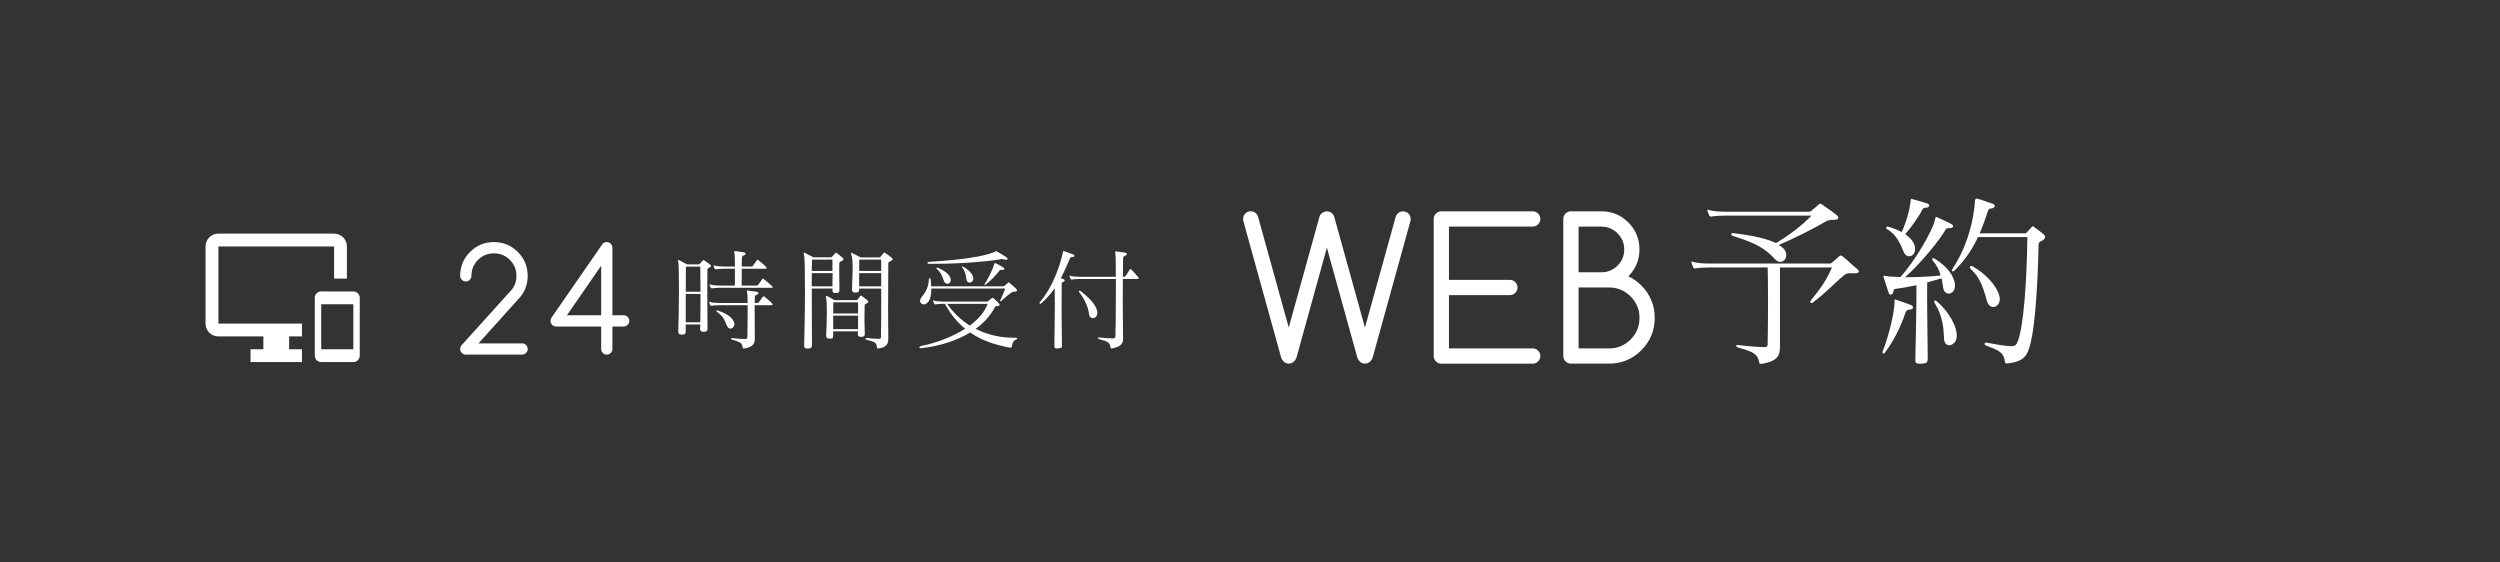 <?xml version="1.0" encoding="UTF-8"?><svg id="_レイヤー_2" xmlns="http://www.w3.org/2000/svg" viewBox="0 0 600 135"><rect x="0" y="0" width="600" height="135" fill="#333333" stroke="none"/><defs><style>.cls-1{fill:none;}.cls-1,.cls-2{stroke-width:0px;}.cls-2{fill:#fff;}</style></defs><g id="contents"><rect class="cls-1" width="600" height="135"/><path class="cls-2" d="m317.18,51.25c.35-.35.77-.53,1.28-.53s.94.18,1.3.53c.19.21.34.44.43.69l7.4,26.68,7.4-26.68c.09-.24.24-.47.46-.69.35-.35.77-.53,1.28-.53s.93.18,1.29.54c.36.36.54.79.54,1.29,0,.26-.05.53-.14.8l-8.96,32.39c-.12.38-.31.71-.57.98-.37.37-.8.55-1.3.55s-.93-.18-1.28-.55c-.27-.27-.46-.59-.57-.96l-7.29-26.32-7.27,26.29c-.12.38-.31.71-.57.98-.37.37-.8.55-1.3.55s-.93-.18-1.28-.55c-.27-.27-.46-.59-.57-.96l-8.98-32.42c-.09-.27-.14-.54-.14-.8,0-.5.18-.93.54-1.29.36-.36.79-.54,1.29-.54s.94.18,1.3.53c.19.21.34.44.43.69l7.4,26.68,7.4-26.68c.06-.23.21-.46.46-.69Z"/><path class="cls-2" d="m345.92,50.72h21.93c.5,0,.93.18,1.29.54.36.36.54.79.54,1.29s-.18.93-.54,1.29c-.36.36-.79.54-1.29.54h-20.1v12.79h14.62c.5,0,.93.18,1.29.54.36.36.54.79.54,1.29s-.18.93-.54,1.29c-.36.36-.79.54-1.29.54h-14.62v12.79h20.1c.5,0,.93.18,1.29.54.36.36.54.79.54,1.29s-.18.93-.54,1.29c-.36.36-.79.54-1.29.54h-21.93c-.5,0-.93-.18-1.29-.54-.36-.36-.54-.79-.54-1.29v-32.9c0-.5.18-.93.54-1.29.36-.36.79-.54,1.29-.54Z"/><path class="cls-2" d="m377.03,50.72h7.31c2.53,0,4.68.89,6.46,2.67,1.78,1.78,2.67,3.94,2.67,6.46s-.89,4.68-2.67,6.46c1.13.53,2.17,1.27,3.13,2.22,2.13,2.15,3.2,4.74,3.2,7.77s-1.07,5.62-3.21,7.76c-2.14,2.14-4.72,3.21-7.76,3.21h-9.14c-.5,0-.93-.18-1.29-.54-.36-.36-.54-.79-.54-1.29v-32.9c0-.5.18-.93.54-1.29.36-.36.79-.54,1.29-.54Zm1.83,3.66v10.97h5.48c1.51,0,2.8-.54,3.87-1.61,1.08-1.07,1.61-2.36,1.61-3.87s-.54-2.8-1.61-3.87c-1.07-1.07-2.36-1.61-3.87-1.61h-5.48Zm0,14.62v14.62h7.31c2.03,0,3.75-.71,5.17-2.14,1.43-1.42,2.14-3.15,2.14-5.17s-.71-3.75-2.14-5.17c-1.42-1.42-3.15-2.14-5.17-2.14h-7.31Z"/><path class="cls-2" d="m444.24,65.58c-.76,0-1.16.04-1.74.54-2.55,2.1-3.89,3.8-7.43,6.49-.14.09-.22.13-.31.13-.18,0-.27-.09-.27-.27,0-.13.04-.27.18-.45,2.5-3.04,3.71-4.92,5.01-7.83h-12.49v18.75c0,2.06-.14,3.71-4.43,4.39h-.14c-.31,0-.4-.18-.45-.49-.36-2.42-2.77-2.69-5.06-3.45-.31-.09-.44-.27-.44-.4,0-.09.09-.18.36-.18h.18c2.06.27,4.88.49,6.22.49.76,0,.81-.22.81-.9.04-2.86.09-6.22.09-9.35,0-3.8-.04-7.21-.09-8.86h-14.01c-1.26,0-2.73.09-3.27.22h-.18c-.18,0-.31-.04-.4-.27-.18-.31-.27-.67-.41-1.03-.04-.09-.04-.13-.04-.22s.04-.13.14-.13.18.04.31.09c.72.27,2.24.4,3.85.4h28.73c.4,0,.54-.04.76-.27.62-.54,1.16-.94,1.74-1.52.09-.09.22-.13.31-.13s.22.04.36.13c1.07.81,2.51,2.24,3.49,3,.31.27.49.49.49.67,0,.27-.27.45-.81.45h-1.08Zm-30.17-13.83c-1.25,0-2.73.09-3.27.22h-.18c-.18,0-.31-.04-.4-.27-.18-.31-.27-.67-.41-1.03-.04-.09-.04-.13-.04-.22s.04-.13.14-.13.18.04.31.09c.72.27,2.24.4,3.85.4h19.96c.4,0,.54-.04.76-.27.63-.54,1.16-.94,1.75-1.52.09-.09.22-.13.31-.13s.22.04.36.13c1.07.72,2.51,1.75,3.49,2.51.31.27.49.49.49.72,0,.31-.27.49-.8.49-.9,0-1.57.04-2.28.45-2.64,1.57-7.65,4.12-11.24,5.59.63.36,1.08.76,1.21.9.44.49.62,1.03.62,1.52,0,.9-.62,1.66-1.43,1.66-.41,0-.9-.22-1.34-.72-2.15-2.37-4.43-3.8-10.03-5.51-.27-.09-.4-.27-.4-.45,0-.13.09-.22.4-.22h.14c5.69.72,7.79,1.34,10.21,2.37,3.22-1.92,6.27-4.25,8.5-6.58h-20.68Z"/><path class="cls-2" d="m454.71,72.47c0-.13-.04-.27-.04-.36,0-.13.04-.22.18-.22.04,0,.14.04.18.04,1.03.31,2.55.9,3.44,1.21.41.13.67.4.67.67,0,.22-.22.45-.85.49-.44.04-.76.13-.98.76-1.03,3.09-2.82,6.85-4.97,9.62-.09.13-.18.18-.27.18-.13,0-.27-.18-.27-.36,0-.04.04-.13.04-.18,1.34-3.22,2.82-9.18,2.86-11.82v-.04Zm7.92,13.79c0,.72-.27.98-1.52,1.03h-.36c-.89,0-1.07-.27-1.07-.81v-.22c.13-5.55.27-11.95.27-17.81-1.84.4-3.58.67-5.06.9-.49.04-.4.4-.49.67-.09.45-.36.72-.58.72s-.45-.13-.58-.54c-.36-1.16-.89-2.73-1.16-3.63-.04-.09-.04-.18-.04-.27s.04-.13.14-.13c.14,0,.36.09.54.09,1.08.18,2.19.18,3.4.22,3.31-3.67,7.79-11.06,8.37-14.1.04-.18,0-.31.18-.31.04,0,.09,0,.18.04,1.08.45,2.73,1.3,3.4,1.61.36.18.49.4.49.58,0,.22-.22.4-.62.45-.81,0-.99,0-1.26.49-1.25,2.24-5.91,8.01-9.62,11.28h.94c2.28,0,4.79-.13,7.56-.4-.31-1.25-.89-2.46-1.88-3.58-.09-.13-.13-.22-.13-.31,0-.18.09-.27.27-.27.09,0,.18.04.27.09,3.09,1.88,4.7,4.21,4.92,6.18v.31c0,1.25-.72,1.92-1.52,1.92-.58,0-1.16-.45-1.3-1.39-.14-.76-.22-1.52-.4-2.28-1.12.36-2.37.67-3.45.98v6.22c0,4.3.14,8.68.14,12.08v.18Zm-3.31-27.84c.22.49.31.94.31,1.34,0,1.07-.67,1.75-1.43,1.75-.49,0-1.03-.31-1.34-1.12-.63-1.48-1.61-4.07-3.89-5.33-.18-.09-.31-.27-.31-.4s.14-.27.36-.27c.04,0,.14,0,.22.04,1.26.36,2.28.81,3.18,1.25,1.03-2.28,1.93-5.28,2.15-7.56.04-.22,0-.4.18-.4,0,0,.09.04.14.04,1.39.36,2.51.72,3.54,1.03.4.13.58.36.58.54,0,.22-.18.4-.54.49-.81.13-.85,0-1.12.54-.54,1.07-2.37,3.94-4.12,5.82,1.03.72,1.74,1.52,2.11,2.24Zm10.29,22.29c0,1.34-.99,2.15-1.79,2.15-.63,0-1.21-.49-1.25-1.57-.09-2.19-.23-5.33-2.19-8.46-.14-.18-.18-.36-.18-.49s.09-.22.23-.22.27.09.44.22c2.86,2.51,4.75,5.86,4.75,8.19v.18Zm13.11,2.37c.99,0,1.21-.31,1.61-1.34,1.25-3.27,2.1-13.52,2.24-24.84h-11.86c-1.21,2.64-2.91,5.33-5.59,8.01-.18.18-.36.22-.49.22-.09,0-.18-.04-.18-.18,0-.09.09-.27.22-.54,3.58-5.46,5.06-11.73,5.33-16.25.13-.27.04-.49.31-.49h.18c1.21.27,2.46.85,3.71,1.21.31.09.54.31.54.54,0,.31-.31.58-1.12.67h-.09c-.18,0-.27.22-.36.4-.62,1.84-1.25,3.67-2.06,5.51h10.88c.22,0,.31-.04.49-.27.22-.27.94-.98,1.12-1.25.09-.09.18-.18.27-.18.14,0,.22.09.36.22.49.36,1.74,1.25,2.24,1.7.23.22.36.45.36.63,0,.31-.23.58-.49.76-.72.45-1.08.45-1.08,1.12-.18,8.82-.76,18.8-1.88,23.45-.76,3.22-1.57,4.52-5.37,5.01-.14,0-.27.04-.36.04-.36,0-.45-.13-.49-.54-.31-2.42-1.92-2.69-4.56-3.8-.22-.09-.31-.22-.31-.36,0-.18.14-.31.36-.31h.09c2.51.49,4.74.85,5.77.85h.22Zm-9.94-18.93c0-.18.14-.31.31-.31.14,0,.27.04.41.13,3.18,1.79,5.73,4.7,6.31,6.94.09.31.14.58.14.85,0,1.21-.81,1.92-1.57,1.92-.58,0-1.16-.4-1.48-1.34-.67-2.15-1.21-5.28-3.89-7.74-.14-.18-.23-.31-.23-.45Z"/><path class="cls-2" d="m125.3,82.41c.37,0,.69.13.95.4.27.26.4.58.4.95s-.13.69-.4.95c-.26.26-.58.4-.95.4h-13.51c-.37,0-.69-.13-.95-.4-.26-.26-.4-.58-.4-.95s.13-.69.39-.96l11.53-12.77c1.06-1.06,1.59-2.34,1.59-3.83s-.52-2.77-1.58-3.82c-1.05-1.05-2.33-1.58-3.83-1.58s-2.77.53-3.82,1.58c-1.05,1.05-1.58,2.33-1.58,3.82,0,.37-.13.69-.4.95-.26.26-.58.4-.95.4s-.69-.13-.95-.4c-.26-.26-.4-.58-.4-.95,0-2.24.79-4.15,2.37-5.73,1.58-1.58,3.49-2.37,5.73-2.37s4.15.79,5.73,2.37c1.58,1.58,2.37,3.49,2.37,5.73s-.79,4.15-2.38,5.74l-9.42,10.47h10.45Z"/><path class="cls-2" d="m133.47,78.36c-.37,0-.69-.13-.95-.4-.27-.26-.4-.58-.4-.95,0-.29.08-.56.25-.79l12.16-17.56c.25-.37.61-.56,1.1-.56.37,0,.69.13.95.4.26.26.4.58.4.95v16.21h2.7c.37,0,.69.13.95.4.26.26.4.58.4.95s-.14.69-.4.95c-.27.26-.58.4-.95.4h-2.7v5.4c0,.37-.14.69-.4.95-.27.26-.58.4-.95.4s-.69-.13-.95-.4c-.27-.26-.4-.58-.4-.95v-5.4h-10.81Zm10.81-2.7v-11.89l-8.22,11.89h8.22Z"/><path class="cls-2" d="m169.81,78.85c0,.61-.29.77-.93.77h-.11c-.53,0-.74-.19-.74-.74v-.11c0-.26.03-.58.03-.9h-3.49v1.61c0,.69-.21.82-.93.82h-.11c-.5,0-.74-.16-.74-.74v-.08c.05-1.98.16-6.08.16-9.71s-.05-6.43-.16-6.82c-.05-.18-.08-.32-.08-.4,0-.11.03-.13.08-.13s.13,0,.24.05c.43.21,1.88.98,1.88.98h2.7c.23,0,.29-.05.39-.19.16-.18.48-.53.64-.71.08-.08.13-.13.21-.13.06,0,.11.03.21.11.34.26,1.08.74,1.37.98.13.11.21.21.21.32,0,.13-.11.26-.37.37-.29.21-.5.21-.5.5-.02,1.22-.02,3.54-.02,6,0,3.04.05,6.29.05,8.07v.08Zm-1.69-8.83c0-2.41-.03-4.65-.05-6.03h-3.46c0,1.27-.03,3.54-.03,6.03h3.54Zm-.05,7.33c.05-1.85.05-4.36.05-6.8h-3.54v6.8h3.49Zm10.44,6.29c-.19,0-.24-.11-.27-.29-.16-1.3-1.06-1.3-2.56-1.85-.16-.08-.27-.16-.27-.24,0-.05.08-.11.24-.11h.11c1.03.13,2.38.21,3.01.21.48,0,.58-.13.61-.53.02-1.06.05-3.31.05-5.39v-2.19h-6.69c-.74,0-1.61.05-1.93.13h-.11c-.1,0-.16-.03-.24-.16-.08-.16-.18-.37-.23-.58,0-.05-.03-.08-.03-.13s.03-.08.08-.08.1.03.18.05c.43.16,1.38.24,2.28.24h6.69c0-1.11-.03-1.69-.05-1.96-.06-.56-.14-.85-.14-.95,0-.08.03-.11.11-.11.05,0,.11.03.21.03.58.08,1.35.19,1.98.29.32.05.48.19.48.34,0,.13-.16.32-.5.42-.35.11-.37.37-.37.61v.08c0,.34-.03.61-.03,1.24h.66c.14,0,.24-.03.35-.18.18-.26.77-1.03.95-1.3.06-.08.14-.13.19-.13.08,0,.13.05.24.13.42.34,1.51,1.24,1.77,1.56.11.13.16.21.16.29,0,.11-.11.16-.35.16h-3.97v2.3c0,2.01.03,4.18.03,5.37v.26c0,1.11-.21,2.14-2.57,2.46h-.08Zm-5.66-14.57c-.74,0-1.61.05-1.93.13h-.11c-.11,0-.16-.03-.24-.16-.08-.16-.19-.37-.24-.58,0-.05-.03-.08-.03-.13s.03-.08.08-.08c.06,0,.11.03.19.05.43.16,1.37.24,2.27.24h3.52c.02-.48.02-1.11.02-1.82v-2.22h-2.59c-.74,0-1.61.05-1.93.13h-.1c-.11,0-.16-.03-.24-.16-.08-.16-.19-.37-.24-.58,0-.05-.03-.08-.03-.13s.03-.08.08-.08.11.03.19.05c.42.16,1.37.24,2.27.24h2.59c0-1.32-.02-2.41-.05-2.67-.05-.58-.13-.87-.13-.98,0-.05.02-.08.08-.08.05,0,.1.03.21.03.77.08,1.16.16,1.98.29.32.05.48.18.48.34,0,.13-.16.32-.5.42-.37.13-.4.45-.4.69,0,.26-.03,1.01-.03,1.96h2.33c.13,0,.24-.03.34-.19.19-.26.77-1.03.95-1.3.05-.08.13-.13.19-.13.08,0,.13.05.24.13.42.34,1.51,1.24,1.77,1.56.11.13.16.21.16.29,0,.11-.1.16-.34.16h-5.63c-.03,1.43-.03,3.09-.03,4.05h3.54c.14,0,.21,0,.37-.13.13-.13.77-1.03,1.03-1.43.05-.08.08-.11.13-.11.08,0,.14.03.24.11.35.26,1.75,1.45,2.04,1.75.08.08.11.13.11.18,0,.11-.11.16-.27.16h-12.35Zm3.41,8.73c0,.61-.48,1.06-.95,1.06-.24,0-.48-.11-.64-.34-.61-.87-.69-2.46-2.62-3.68-.08-.05-.11-.11-.11-.16,0-.11.08-.19.21-.19.03,0,.06,0,.11.03,2.7.9,3.83,2.06,3.99,3.15v.13Z"/><path class="cls-2" d="m194.86,82.77c0,.71-.27.87-1.01.87h-.11c-.55,0-.74-.16-.74-.69v-.21c.05-1.77.19-7.75.19-12.96,0-4.28-.06-8.07-.21-8.52-.08-.21-.13-.37-.13-.45,0-.11.05-.16.13-.16.06,0,.14.03.24.08.48.21,2.01,1.03,2.01,1.03h4.07c.27,0,.32-.08.43-.19.16-.16.53-.58.69-.77.08-.08.13-.13.21-.13s.16.03.27.11c.39.29.98.77,1.3,1.06.13.13.24.26.24.37,0,.13-.11.26-.37.4-.37.21-.61.21-.63.53-.03.37-.03.9-.03,1.51v.63c0,1.4.05,3.07.05,4.15v.13c0,.63-.18.77-.9.77h-.11c-.53,0-.66-.19-.66-.71v-.37h-4.97c0,5.18.05,11.24.05,13.49v.03Zm-.03-17.22c0,.98-.02,2.06-.02,3.17h4.97c.03-.98.05-2.12.05-3.17h-5Zm4.97-3.25h-4.92c-.03.71-.03,1.64-.06,2.72h4.97v-2.72Zm7.75,17.8c0,.58-.24.74-.87.74h-.1c-.53,0-.69-.18-.69-.71v-.13c0-.16,0-.32.02-.48h-5.95v.93c0,.69-.06.82-.77.82h-.14c-.47,0-.77-.16-.77-.69v-.13c.06-1.24.16-3.46.16-5.37,0-1.69-.05-3.17-.16-3.54-.05-.18-.08-.32-.08-.4,0-.11.03-.13.08-.13.06,0,.14,0,.24.05.43.21,1.77.98,1.77.98h5.16c.24,0,.29-.05.4-.19.11-.16.4-.53.58-.77.06-.08.11-.13.19-.13s.13.03.24.11c.34.26,1.03.79,1.32,1.03.13.11.21.21.21.32,0,.13-.11.26-.37.37-.29.21-.5.21-.5.5-.02.69-.05,1.85-.05,3.15,0,1.14.05,2.41.08,3.57v.11Zm-7.56-7.54c0,.63,0,1.53-.02,2.67h5.98c0-1.11,0-2.06-.03-2.67h-5.92Zm-.02,3.2v3.23h5.95c.03-1.03.03-2.2.03-3.23h-5.98Zm10.76,7.88c-.19,0-.24-.11-.27-.29-.1-1.19-.53-1.3-2.51-1.82-.13-.05-.24-.16-.24-.26,0-.08.08-.16.21-.16h.08c.64.08,2.09.21,2.88.21h.1c.43,0,.45-.19.45-.53.03-1.56.06-4.71.06-7.96v-3.57h-5.29v.05c0,.74-.11.9-.87.9h-.11c-.53,0-.74-.19-.74-.71v-.19c.03-1.77.16-3.44.16-4.81,0-1.51-.08-2.67-.27-3.2-.08-.24-.13-.37-.13-.48s.05-.13.11-.13c.08,0,.16.03.23.08.5.21,1.96,1,1.96,1h4.44c.24,0,.29-.05.4-.19.13-.16.5-.63.66-.82.08-.08.13-.13.21-.13s.16.03.26.11c.43.29,1.16.85,1.48,1.11.13.11.24.24.24.37s-.13.26-.4.4c-.34.21-.64.21-.64.53-.02,1.14-.05,6.72-.05,11.45,0,2.75.03,5.18.05,6.29v.37c0,1.01-.21,2.14-2.4,2.38h-.08Zm-4.5-21.34s-.02,1.22-.02,2.72h5.29c-.03-1.67-.03-2.72-.03-2.72h-5.24Zm5.26,3.25h-5.29v3.17h5.29v-3.17Z"/><path class="cls-2" d="m242.48,83.45c-3.49-.61-6.8-1.69-9.65-3.65-3.23,1.96-7.3,3.28-11.71,3.76h-.16c-.24,0-.32-.08-.32-.16,0-.13.21-.32.45-.37,3.62-.71,7.49-2.2,10.55-4.13-1.82-1.48-3.44-3.38-4.76-5.82-.03-.05-.05-.11-.08-.16h-.32c-.74,0-1.61.05-1.93.13h-.11c-.1,0-.15-.03-.23-.16-.08-.16-.19-.37-.24-.58,0-.05-.03-.08-.03-.13s.03-.08.08-.08.11.03.19.05c.42.16,1.37.24,2.27.24h10.37c.19,0,.27-.05.43-.21.21-.21.56-.48.77-.63.08-.05.13-.08.18-.08.06,0,.11.03.19.08.4.32,1.03.95,1.24,1.19.16.18.24.32.24.42,0,.16-.16.29-.48.29h-.11c-.24,0-.42.05-.53.26-1.01,1.98-2.59,3.73-4.63,5.21,2.96,1.51,6.14,2.14,9.15,2.14h.53c.21,0,.29.11.29.18,0,.11-.06.19-.19.24-.4.16-.9.37-1.08,1.64-.02.19-.05.32-.26.32h-.11Zm-18.96-14.2c0,1.48-.23,3.01-1.22,3.62-.21.13-.42.19-.61.19-.48,0-.87-.37-.87-.87,0-.21.08-.45.23-.69.58-.87,1.77-1.93,1.88-4.42,0-.24.11-.34.21-.34.08,0,.16.08.19.26.05.24.08.53.11.82.02.26.05.58.05.9h17.24c.16,0,.24-.03.37-.16.16-.13.69-.56.79-.66.08-.08.16-.13.21-.13.08,0,.13.05.21.13.5.45,1.14.98,1.51,1.35.16.16.27.32.27.45,0,.19-.24.32-.79.32-.39,0-1.03.45-3.04,2.25-.03.03-.08.05-.13.05-.06,0-.11-.05-.11-.13,0-.03,0-.05.03-.11.53-1.11.93-1.98,1.19-2.83h-17.72Zm-.37-5.92c-.42,0-.58-.11-.58-.21,0-.13.24-.26.58-.29,7.56-.45,13.09-1.3,15.45-2.33.26-.11.34-.21.47-.21.08,0,.16.03.27.11.32.16,1.61.93,2.17,1.32.21.16.32.32.32.42,0,.13-.14.21-.4.21-.14,0-.32-.03-.5-.08-.24-.08-.37-.11-.48-.11-.13,0-.21.05-.39.08-2.73.48-9.39,1.08-15.79,1.08h-1.11Zm5.03,3.86c0,.58-.37.93-.79.93-.26,0-.53-.13-.71-.42-.37-.56-.45-1.93-1.77-3.09-.14-.11-.16-.21-.16-.26,0-.08.05-.13.16-.13.05,0,.13.03.18.05,2.12.9,2.99,1.93,3.09,2.78v.16Zm-.85,5.74c1.56,2.25,3.41,3.94,5.42,5.21,2.06-1.53,3.62-3.31,4.28-5.21h-9.71Zm6.27-5.98c-.06.58-.45.87-.85.87-.35,0-.69-.21-.79-.69-.11-.5-.08-1.64-.98-2.88-.08-.11-.11-.18-.11-.24s.03-.08.08-.08.13.03.21.08c1.16.63,2.44,1.77,2.44,2.83v.11Zm7-2.17c-.1,0-.18-.03-.29-.03-.16,0-.32.05-.42.19-.9,1.14-2.06,2.41-3.33,3.36-.11.08-.19.11-.24.11-.03,0-.05-.03-.05-.05,0-.05.02-.13.1-.26.87-1.43,1.8-3.25,2.3-4.81.02-.13.05-.18.1-.18.03,0,.08.03.13.05.61.29,1.27.61,1.91,1.03.16.11.24.24.24.34,0,.13-.14.26-.4.26h-.06Z"/><path class="cls-2" d="m254.88,82.95c0,.56-.18.56-.95.66-.13.03-.24.03-.35.03-.45,0-.53-.19-.53-.58v-.08c.03-3.73.11-7.06.11-9.89,0-1.43,0-2.72-.03-3.91-.87,1.24-1.93,2.49-3.23,3.62-.11.08-.19.13-.27.13s-.15-.08-.15-.18c0-.05.02-.16.1-.24,3.25-3.91,4.82-8.83,5.5-11.9.05-.19.02-.37.16-.37.02,0,.08,0,.13.03.72.26,1.37.5,2.14.77.19.05.35.21.35.37s-.16.29-.64.29c-.19,0-.37.13-.43.29-.61,1.45-1.3,3.09-2.19,4.79.16.08.37.13.58.19.19.05.35.19.35.32s-.11.26-.43.4c-.29.11-.29.13-.29.5,0,1.48-.03,3.44-.03,5.63,0,2.75.06,5.87.08,9.1v.05Zm11.88.69c-.16,0-.21-.11-.24-.29-.16-1.43-1.19-1.45-2.78-1.98-.16-.05-.26-.16-.26-.24s.08-.13.21-.13h.11c1.14.13,2.54.21,3.33.21.45,0,.58-.24.58-.63.05-2.01.1-6.69.1-10.95v-2.67h-8.72c-.74,0-1.48.05-1.8.13h-.1c-.11,0-.16-.03-.24-.16-.08-.16-.19-.37-.24-.58,0-.05-.03-.08-.03-.13s.03-.08.08-.08.11.03.19.05c.42.16,1.24.24,2.14.24h8.7v-1.38c0-1.85-.03-3.23-.06-3.68-.02-.61-.1-.87-.1-.98,0-.05,0-.08.05-.08s.11,0,.21.03c.21.03,1.69.21,2.09.29.32.08.48.21.48.34,0,.16-.16.32-.5.42-.37.13-.42.45-.42.69-.03,1-.05,2.54-.05,4.34h.21c.19,0,.26,0,.45-.19.11-.16.82-1.27.98-1.53.06-.08.14-.13.21-.13.05,0,.13.05.21.13.34.37,1.3,1.4,1.61,1.8.08.08.11.18.11.24,0,.13-.11.21-.29.21h-3.49c-.03,1.53-.03,3.25-.03,4.97,0,3.17.05,6.43.08,8.91v.29c0,1.19-.24,2.04-2.67,2.51h-.11Zm-5.4-8.3c-.18-1.67-1.06-3.57-2.33-5.18-.05-.08-.08-.16-.08-.24s.06-.16.14-.16.16.03.26.11c1.69,1.27,3.7,3.17,3.99,4.87.03.11.03.21.03.32,0,.82-.56,1.3-1.08,1.3-.42,0-.85-.32-.93-1.01Z"/><path class="cls-2" d="m84.8,69.96l-7.71-.02c-.85,0-1.54.69-1.54,1.54v13.88c0,.85.69,1.54,1.54,1.54h7.71c.85,0,1.54-.69,1.54-1.54v-13.88c0-.85-.69-1.53-1.54-1.53Zm0,13.87h-7.71v-10.8h7.71v10.8Zm-4.63-27.76h-27.76c-1.71,0-3.08,1.37-3.08,3.08v18.51c0,1.7,1.37,3.08,3.08,3.08h10.8v3.08h-3.08v3.08h12.34v-3.08h-3.08v-3.08h3.08v-3.08h-20.05v-18.51h27.76v7.71h3.08v-7.71c0-1.71-1.39-3.08-3.08-3.08Z"/></g></svg>